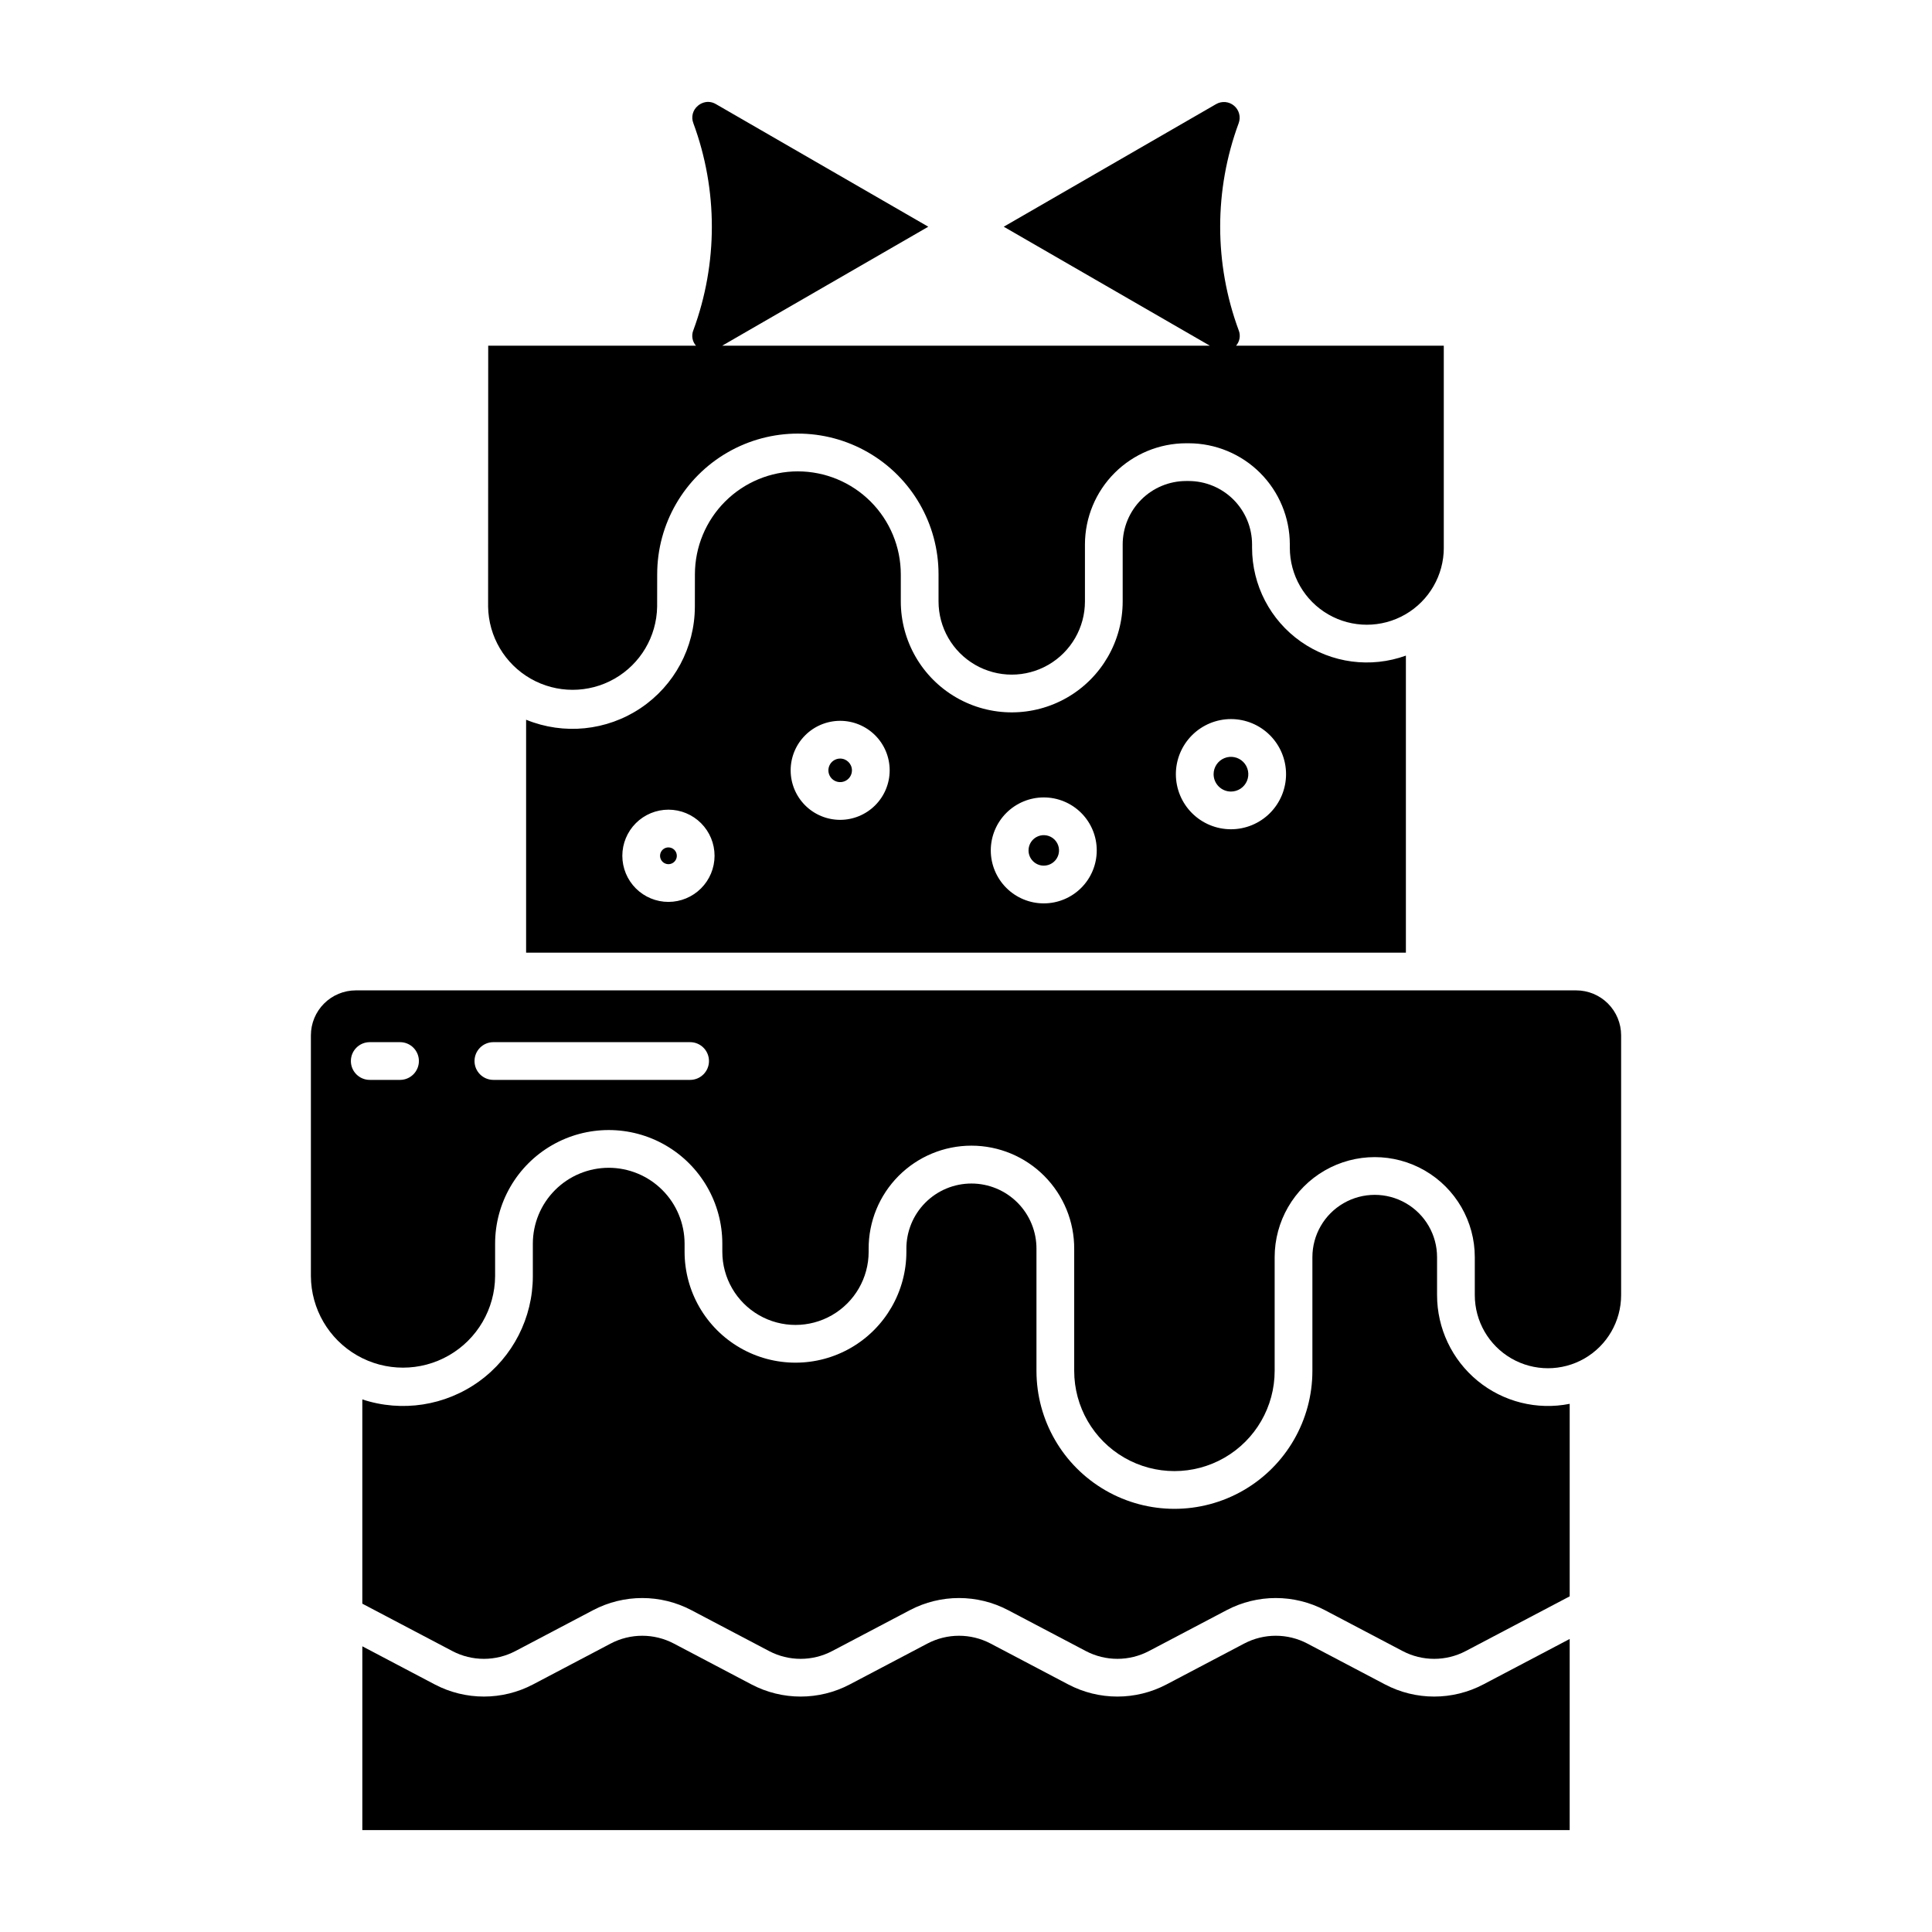 <?xml version="1.0" encoding="UTF-8"?>
<svg width="1200pt" height="1200pt" version="1.1" viewBox="0 0 1200 1200" xmlns="http://www.w3.org/2000/svg">
 <path d="m648.31 537.67c3.832 0 7.281-2.309 8.75-5.848 1.465-3.539 0.652-7.609-2.055-10.316-2.707-2.711-6.781-3.519-10.316-2.055-3.539 1.465-5.848 4.918-5.848 8.75 0.008 5.227 4.242 9.461 9.469 9.469z"/>
 <path d="m415.18 526.34c-2.106 0-4.004 1.27-4.809 3.215-0.805 1.945-0.359 4.184 1.129 5.672s3.727 1.934 5.672 1.129 3.215-2.703 3.215-4.809c-0.004-2.875-2.332-5.203-5.207-5.207z"/>
 <path d="m521.84 471.16c-2.957 0-5.625 1.781-6.758 4.516-1.129 2.734-0.504 5.879 1.586 7.973 2.094 2.09 5.238 2.715 7.973 1.586 2.734-1.133 4.516-3.801 4.516-6.758-0.004-4.039-3.277-7.312-7.316-7.316z"/>
 <path d="m896.76 340.21v-125.49h-129.02c2.309-2.637 2.938-6.348 1.625-9.594-15.324-41.504-15.324-87.117 0-128.62 1.426-3.859 0.281-8.195-2.863-10.844-3.144-2.652-7.613-3.047-11.172-0.992l-131.89 76.148 128.01 73.902h-302.89l128.01-73.902-131.89-76.148c-1.477-0.891-3.164-1.371-4.887-1.391-2.305 0.051-4.523 0.891-6.285 2.379-3.211 2.609-4.367 6.992-2.863 10.844 15.324 41.504 15.324 87.117 0 128.62-1.312 3.246-0.684 6.957 1.625 9.59h-129.04c-0.016 28.594-0.062 103.93-0.062 162.07 0.289 18.551 10.348 35.57 26.461 44.77 16.109 9.199 35.879 9.215 52 0.039 16.125-9.176 26.207-26.184 26.523-44.73l0.031-20.176 0.004-0.004c0.004-31.215 16.66-60.059 43.695-75.664 27.035-15.605 60.344-15.602 87.375 0.012 27.031 15.609 43.684 44.457 43.68 75.672v16.855c0 16.246 8.664 31.254 22.734 39.379 14.066 8.121 31.398 8.121 45.469 0 14.066-8.125 22.734-23.133 22.734-39.379v-35.391c0.02-16.66 6.644-32.633 18.426-44.414s27.754-18.406 44.418-18.426h1.566c16.66 0.02 32.637 6.644 44.418 18.426s18.406 27.758 18.426 44.418v2.047c0 17.082 9.113 32.871 23.91 41.414 14.797 8.539 33.023 8.539 47.82 0 14.797-8.543 23.91-24.332 23.91-41.414z"/>
 <path d="m764.57 491.65c4.363 0 8.293-2.625 9.961-6.656 1.672-4.027 0.746-8.664-2.336-11.75-3.082-3.082-7.719-4.004-11.75-2.336-4.027 1.668-6.656 5.602-6.656 9.961 0.012 5.949 4.832 10.773 10.781 10.781z"/>
 <path d="m193.1 643.04v149.59c0.133 20.352 11.062 39.102 28.711 49.238 17.648 10.141 39.352 10.141 57 0 17.648-10.137 28.578-28.887 28.711-49.238v-20.18c0-25.207 13.449-48.5 35.281-61.105 21.828-12.605 48.727-12.605 70.559 0s35.281 35.898 35.281 61.105v5.047c0 16.234 8.66 31.234 22.723 39.352 14.059 8.121 31.383 8.121 45.441 0 14.059-8.117 22.723-23.117 22.723-39.352v-1.684c-0.105-16.996 6.578-33.332 18.559-45.387 11.984-12.055 28.277-18.836 45.277-18.836 16.996 0 33.293 6.781 45.273 18.836 11.984 12.055 18.664 28.391 18.562 45.387v75.656c0 22.242 11.863 42.793 31.125 53.914 19.262 11.121 42.992 11.121 62.254 0 19.262-11.121 31.129-31.672 31.129-53.914v-70.609c0-22.207 11.848-42.727 31.078-53.828 19.23-11.102 42.922-11.102 62.152 0s31.078 31.621 31.078 53.828v23.535c0 16.234 8.66 31.238 22.723 39.355 14.059 8.117 31.383 8.117 45.441 0 14.059-8.117 22.723-23.121 22.723-39.355v-161.36c-0.008-7.394-2.949-14.488-8.176-19.715-5.231-5.231-12.32-8.172-19.715-8.176h-758.03c-7.394 0.008-14.48 2.949-19.707 8.18-5.231 5.227-8.168 12.316-8.176 19.711zm113.35 4.262h122.19c6.469 0 11.719 5.246 11.719 11.719 0 6.473-5.25 11.719-11.719 11.719h-122.19c-6.473 0-11.719-5.246-11.719-11.719 0-6.473 5.246-11.719 11.719-11.719zm-76.797 0h18.812c6.473 0 11.719 5.246 11.719 11.719 0 6.473-5.246 11.719-11.719 11.719h-18.809c-6.473 0-11.719-5.246-11.719-11.719 0-6.473 5.246-11.719 11.719-11.719z"/>
 <path d="m495.56 292.77c-16.953 0.02-33.203 6.762-45.191 18.746-11.984 11.988-18.727 28.238-18.746 45.191l-0.031 20.199h-0.004c-0.074 25.293-12.723 48.891-33.742 62.957-21.023 14.062-47.66 16.754-71.07 7.176v144.68h546.45v-184.51c-21.844 7.914-46.172 4.688-65.195-8.652-19.02-13.336-30.344-35.109-30.348-58.344v-2.047 0.004c-0.012-10.449-4.168-20.465-11.555-27.852-7.387-7.387-17.402-11.543-27.848-11.555h-1.555c-10.449 0.012-20.465 4.164-27.852 11.551-7.387 7.387-11.543 17.406-11.555 27.852v35.391c0 24.617-13.133 47.367-34.453 59.676-21.32 12.309-47.586 12.309-68.906 0-21.32-12.309-34.453-35.059-34.453-59.676v-16.84c-0.016-16.953-6.762-33.211-18.75-45.199-11.988-11.988-28.246-18.73-45.199-18.746zm-80.375 267.42h-0.004c-7.594 0-14.883-3.019-20.254-8.391-5.371-5.375-8.387-12.66-8.387-20.258s3.019-14.883 8.395-20.254c5.371-5.371 12.66-8.387 20.254-8.387 7.598 0.004 14.883 3.023 20.254 8.398s8.387 12.66 8.383 20.258c-0.012 7.59-3.035 14.867-8.402 20.234-5.371 5.367-12.648 8.387-20.242 8.398zm349.39-113.56h-0.004c9.078 0 17.781 3.606 24.199 10.023 6.414 6.418 10.02 15.121 10.02 24.195s-3.606 17.777-10.02 24.195c-6.418 6.418-15.121 10.023-24.199 10.023-9.074 0-17.777-3.606-24.195-10.023-6.418-6.418-10.023-15.121-10.023-24.195 0.012-9.07 3.621-17.77 10.035-24.184 6.418-6.414 15.113-10.023 24.184-10.035zm-116.27 48.66h-0.004c8.727 0 17.098 3.465 23.27 9.637s9.637 14.539 9.637 23.27c0 8.727-3.465 17.094-9.637 23.266s-14.543 9.641-23.27 9.641c-8.727 0-17.098-3.469-23.266-9.641-6.172-6.172-9.641-14.539-9.641-23.266 0.012-8.727 3.481-17.09 9.648-23.258 6.168-6.172 14.535-9.641 23.258-9.648zm-126.46 13.934h-0.004c-8.156 0-15.977-3.242-21.742-9.008-5.769-5.769-9.008-13.59-9.008-21.746s3.238-15.98 9.008-21.746c5.766-5.766 13.59-9.008 21.746-9.008 8.156 0.004 15.977 3.242 21.746 9.012 5.766 5.766 9.004 13.59 9.004 21.746-0.008 8.152-3.25 15.969-9.016 21.734s-13.582 9.008-21.738 9.016z"/>
 <path d="m378.08 725.33c-12.492 0.016-24.473 4.984-33.305 13.816-8.836 8.836-13.805 20.812-13.82 33.305v20.18c0.012 25.883-12.402 50.199-33.379 65.363-20.977 15.164-47.961 19.332-72.535 11.203v126.87l55.879 29.41v0.004c12.285 6.473 26.973 6.473 39.262 0l48.18-25.363c19.121-10.066 41.973-10.066 61.094 0l48.199 25.363c12.285 6.473 26.973 6.473 39.258 0l48.195-25.367c19.121-10.066 41.973-10.066 61.09 0l48.203 25.367h0.004c12.285 6.469 26.969 6.469 39.254 0l48.203-25.367c19.117-10.066 41.969-10.066 61.086 0l48.223 25.371c12.285 6.469 26.969 6.469 39.254 0l64.543-33.965v-119.58c-20.234 4.047-41.219-1.191-57.176-14.273-15.957-13.086-25.207-32.633-25.203-53.27v-23.535c0-13.832-7.379-26.613-19.359-33.531-11.977-6.914-26.738-6.914-38.715 0-11.98 6.918-19.359 19.699-19.359 33.531v70.609c0 30.613-16.332 58.902-42.848 74.211-26.512 15.309-59.176 15.309-85.691 0-26.512-15.309-42.844-43.598-42.844-74.211v-75.656c0.082-10.766-4.141-21.121-11.723-28.766-7.586-7.641-17.91-11.941-28.676-11.941-10.77 0-21.09 4.301-28.676 11.941-7.586 7.644-11.805 18-11.723 28.766v1.684c0 24.605-13.129 47.348-34.441 59.652-21.312 12.301-47.57 12.301-68.879 0-21.312-12.305-34.441-35.047-34.441-59.652v-5.047c-0.016-12.492-4.984-24.473-13.82-33.305-8.836-8.836-20.816-13.805-33.312-13.816z"/>
 <path d="m974.96 1018-53.629 28.223c-19.117 10.062-41.965 10.062-61.082 0l-48.219-25.375h0.004c-12.289-6.469-26.973-6.469-39.258 0l-48.203 25.371c-19.117 10.066-41.969 10.066-61.086 0l-48.203-25.371c-12.285-6.465-26.973-6.465-39.258 0l-48.195 25.371c-19.121 10.066-41.973 10.066-61.09 0l-48.195-25.367c-12.289-6.469-26.977-6.469-39.262 0l-48.18 25.367h-0.004c-19.121 10.062-41.973 10.062-61.094 0l-44.961-23.672v114.17h749.91z"/>
</svg>
